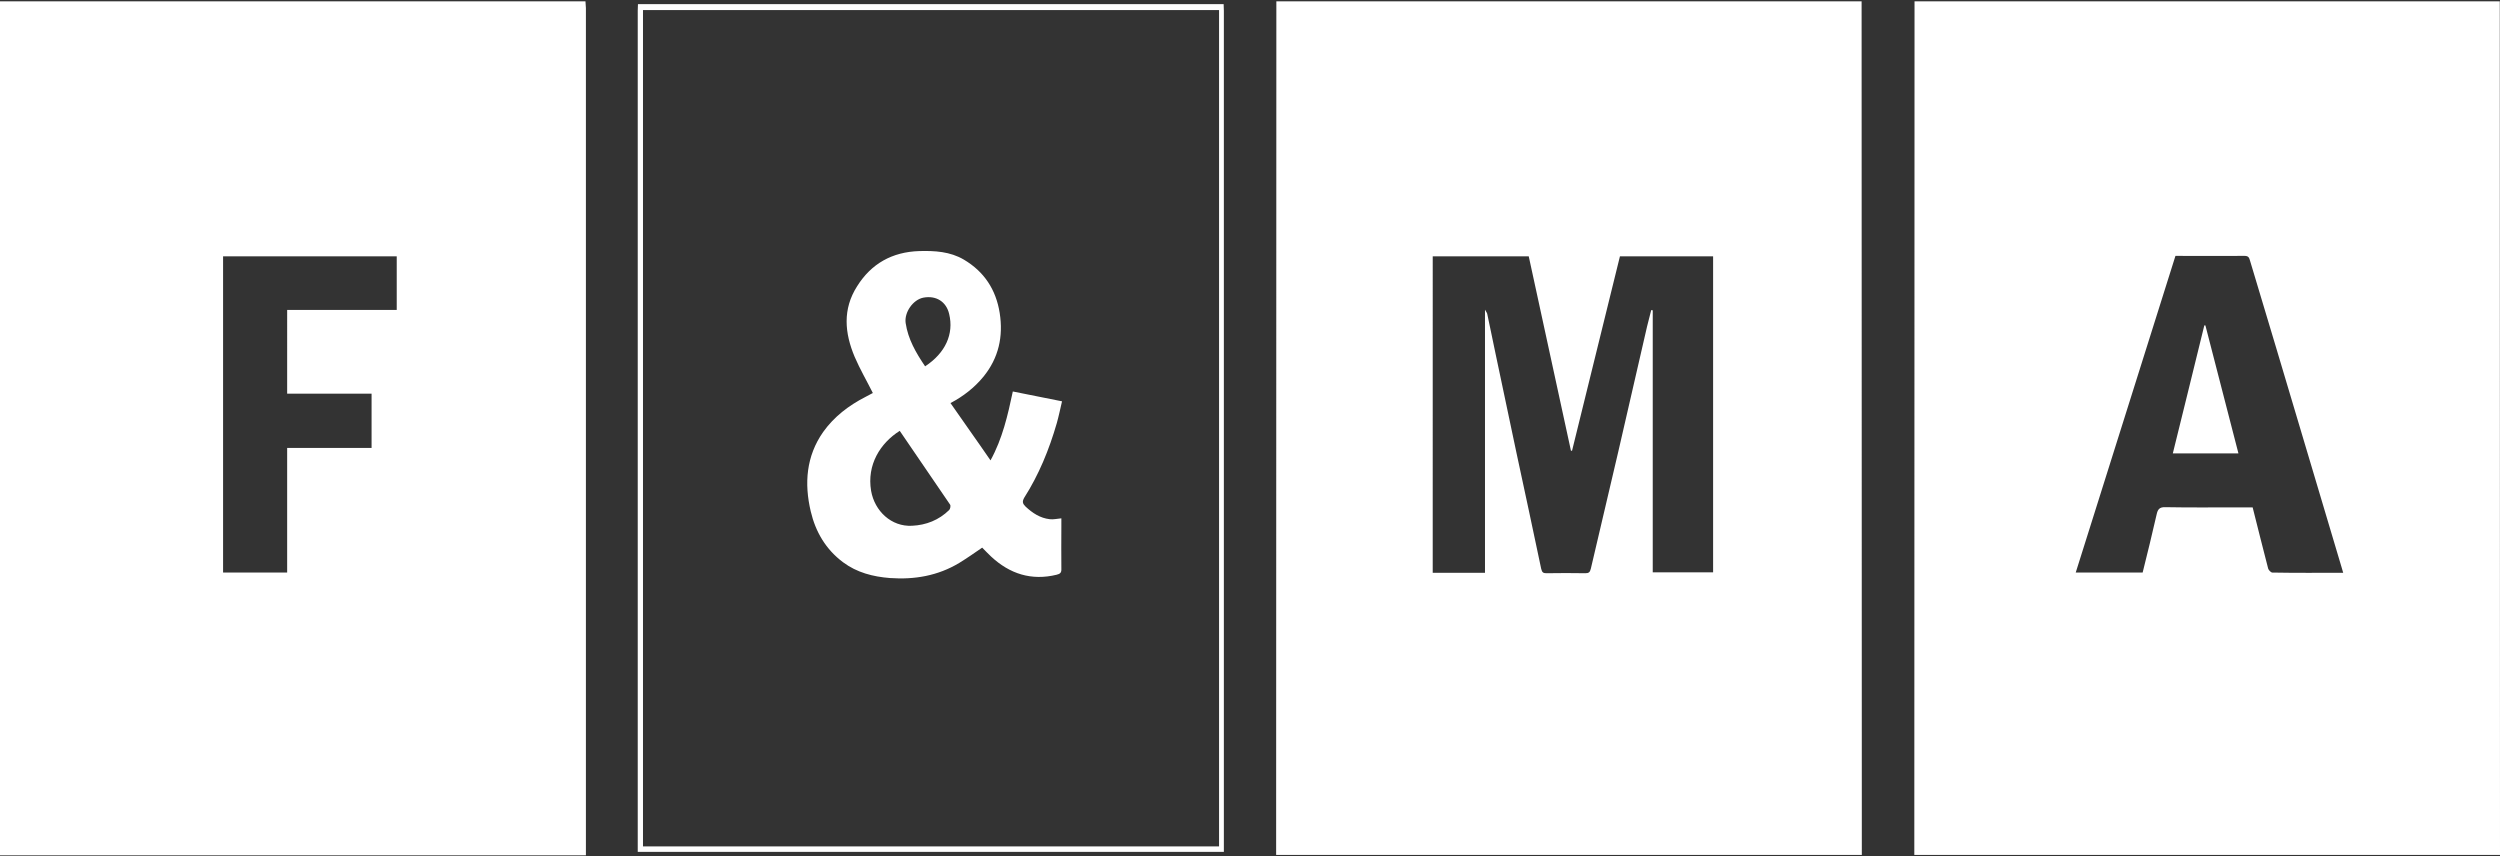 <?xml version="1.0" encoding="utf-8"?>
<!-- Generator: Adobe Illustrator 28.0.0, SVG Export Plug-In . SVG Version: 6.00 Build 0)  -->
<svg version="1.1" id="Ebene_1" xmlns="http://www.w3.org/2000/svg" xmlns:xlink="http://www.w3.org/1999/xlink" x="0px" y="0px"
	 viewBox="0 0 1143.1 391.4" style="enable-background:new 0 0 1143.1 391.4;" xml:space="preserve">
<rect x="0" y="0" width="1143.1" height="391.4" fill="#333333" stroke="none"/>
<style type="text/css">
	.st0{clip-path:url(#SVGID_00000119800578323349542690000005922943065640548782_);fill:#FFFFFF;}
	.st1{clip-path:url(#SVGID_00000179626302949722651490000002822919127496092857_);fill:#FFFFFF;}
</style>
<g>
	<g>
		<defs>
			<rect id="SVGID_1_" width="1143.1" height="391.4"/>
		</defs>
		<clipPath id="SVGID_00000049939261882958292690000008835991526969242504_">
			<use xlink:href="#SVGID_1_"  style="overflow:visible;"/>
		</clipPath>
		<path style="clip-path:url(#SVGID_00000049939261882958292690000008835991526969242504_);fill:#FFFFFF;" d="M294,4.6h263.4V387
			H294V4.6z M291.6,389.5h268V386c0-127,0-254,0-381c0-1-0.1-2.1-0.1-3.1H291.7c0,1-0.1,1.9-0.1,2.9c0,127.2,0,254.3,0,381.5V389.5z
			"/>
	</g>
	<g>
		<defs>
			<rect id="SVGID_00000038398451560926122600000014436380969292314559_" width="1143.1" height="391.4"/>
		</defs>
		<clipPath id="SVGID_00000142155914778086129150000018239670878495797931_">
			<use xlink:href="#SVGID_00000038398451560926122600000014436380969292314559_"  style="overflow:visible;"/>
		</clipPath>
		<path style="clip-path:url(#SVGID_00000142155914778086129150000018239670878495797931_);fill:#FFFFFF;" d="M102,117.2h79.4v24.5
			h-50.1V180h38.6v24.8h-38.6v57H102V117.2z M0,391.1h267.9v-3.3c0-128,0-256.1,0-384.1c0-1-0.2-2.1-0.2-3.1H0V391.1z M434.4,230.7
			c0.4,0.5,0.1,2-0.4,2.5c-4.7,4.6-10.5,6.9-17,7.2c-9.4,0.5-17.1-6.7-18.7-16c-2-11.9,4.2-21.8,13.1-27.4
			C419,208.2,426.7,219.4,434.4,230.7 M434,143.6c2.2,9.1-1.7,17.8-11,23.9c-4.2-6.2-7.8-12.4-8.9-19.8c-0.7-4.9,3.4-10.7,8.1-11.6
			C428,135,432.7,137.9,434,143.6 M483.2,193.5c0.9-3.2,1.6-6.6,2.4-10c-7.7-1.5-15-3-22.5-4.5c-2.3,10.8-4.7,21.5-10.2,31.5
			c-3.2-4.7-6.2-8.9-9.2-13.2s-6-8.6-9.1-13c5.9-3.1,11-7.1,15.1-12.1c6.9-8.5,9.1-18.3,7.4-29.1c-1.7-10.7-7.1-18.9-16.4-24.4
			c-6.3-3.7-13.3-4.1-20.4-3.9c-12.3,0.4-21.9,5.7-28.4,16.1c-6.7,10.5-5.7,21.4-1.1,32.3c2.4,5.6,5.5,10.9,8.3,16.5
			c-1,0.5-2.2,1.2-3.4,1.8c-7.6,3.9-14.3,9-19.3,16c-7.8,11.1-8.7,23.6-5.7,36.3c2.2,9.4,6.9,17.4,14.8,23.3
			c6.3,4.7,13.7,6.6,21.4,7.2c11.2,0.8,21.9-1,31.7-6.9c3.6-2.2,7-4.6,10.5-7c1.4,1.4,2.7,2.8,4.1,4.1c8.5,7.9,18.4,11.1,29.9,8.3
			c1.7-0.4,2.3-1,2.2-2.8c-0.1-6.4,0-12.8,0-19.2V237c-2.1,0.2-3.7,0.6-5.3,0.4c-4.4-0.5-7.9-2.8-11.1-5.8c-1.3-1.3-1.6-2.2-0.6-4
			C475,217.1,479.7,205.6,483.2,193.5 M655.1,117.2H699c6.4,29.6,12.9,59.3,19.3,88.9c0.2,0,0.3,0,0.5,0
			c7.3-29.6,14.6-59.2,21.9-88.9h42.6v144.5h-27.6V141.9c-0.2-0.1-0.5-0.1-0.7-0.1c-0.6,2.5-1.3,5-1.9,7.5
			c-4.4,19.1-8.8,38.3-13.2,57.4c-4.1,17.8-8.4,35.5-12.5,53.3c-0.4,1.7-1,2.1-2.5,2.1c-5.9-0.1-11.9-0.1-17.8,0c-1.4,0-2-0.3-2.4-2
			c-3.7-17.7-7.5-35.3-11.3-53c-3.2-15.2-6.4-30.3-9.6-45.5c-1.3-6.1-2.5-12.2-3.8-18.2c-0.1-0.4-0.4-0.7-1-1.8v120.3h-23.9V117.2z
			 M583.5,390.9h267.8c0-1.3-0.1-389.1-0.1-390.3H583.6C583.6,1.5,583.5,390,583.5,390.9 M993.5,207.3h30
			c-5.1-19.7-10.1-39.1-15.1-58.5h-0.5C1003.1,168.2,998.4,187.7,993.5,207.3 M1071.4,261.9c-10.9,0-21.7,0.1-32.4-0.1
			c-0.6,0-1.7-1.1-1.9-1.8c-2.4-9.2-4.7-18.5-7.1-28h-7.9c-10.7,0-21.3,0.1-32-0.1c-2.7-0.1-3.5,1-4,3.3c-2,8.9-4.2,17.7-6.4,26.6
			h-30.6c15.2-48.3,30.4-96.5,45.6-144.8c10.8,0,21.2,0.1,31.6,0c1.8,0,2.1,0.8,2.5,2.2c8,26.6,16,53.3,23.9,79.9
			c6,20.1,12,40.2,18,60.4C1070.9,260.3,1071.1,261,1071.4,261.9 M1143.1,390.9c0-1.2-0.1-389.1-0.1-390.3H875.4
			c0,0.9-0.1,389.4-0.1,390.3H1143.1z"/>
	</g>
</g>
</svg>
